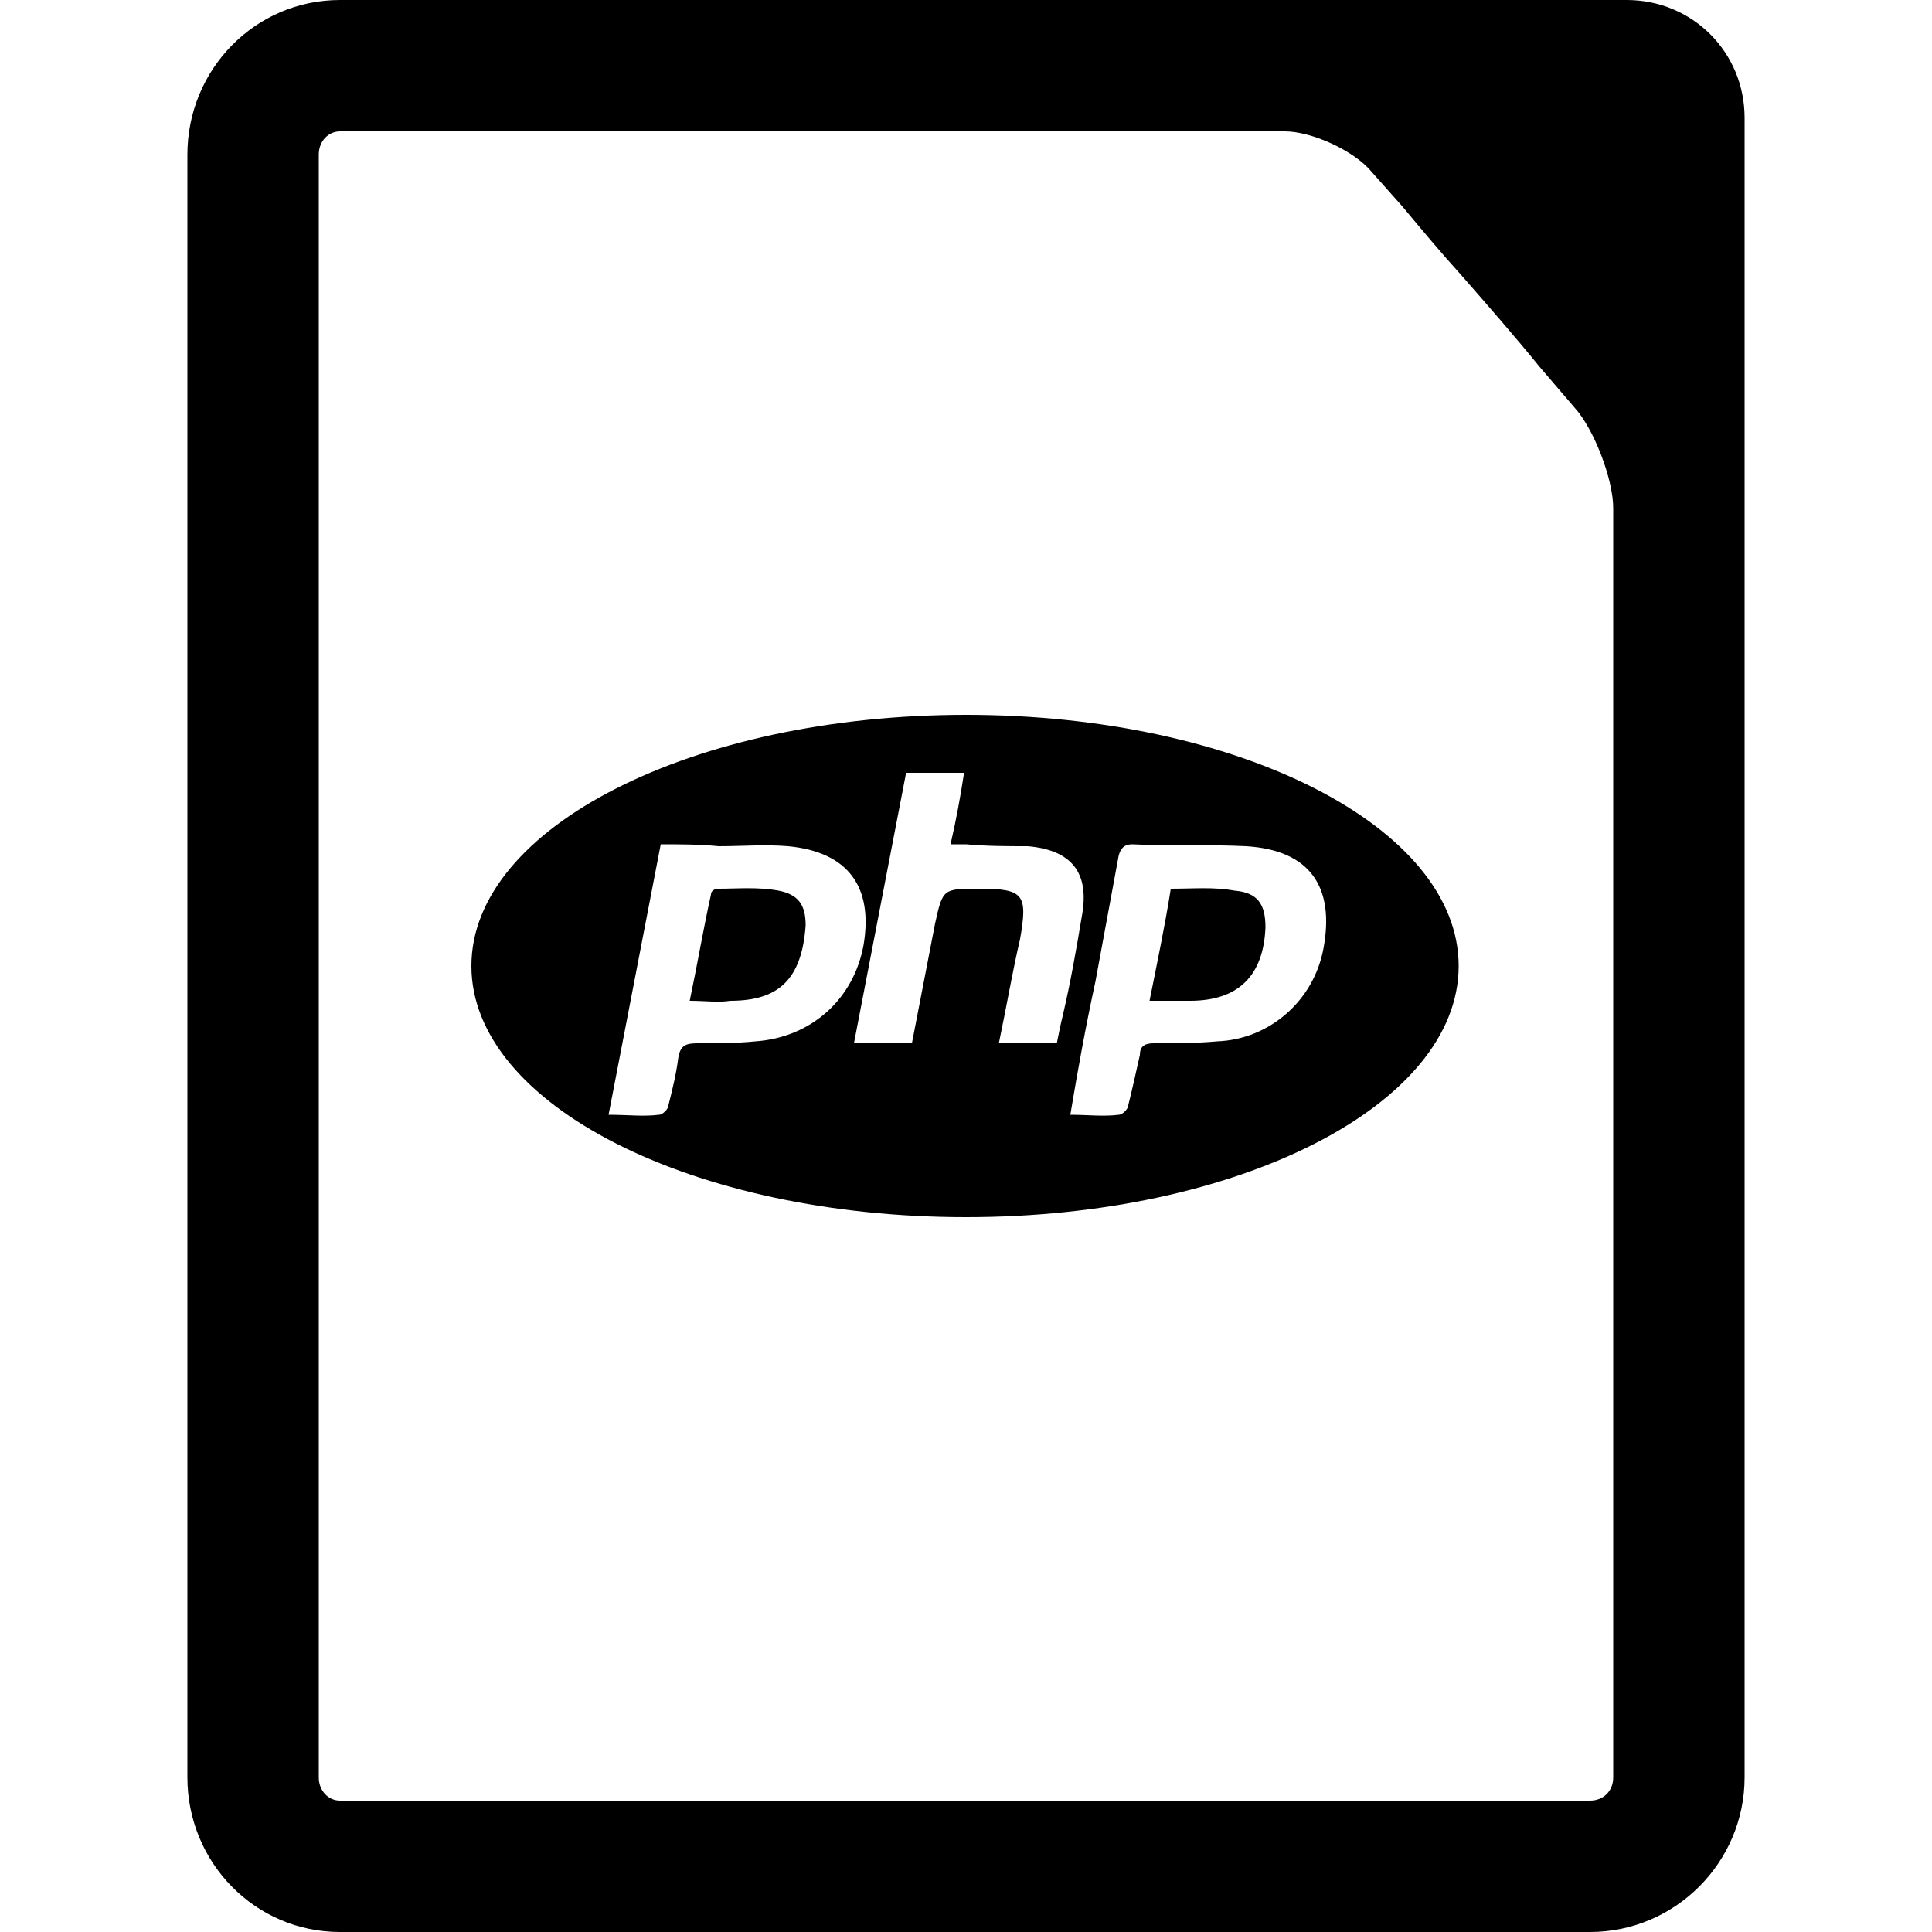 <svg width="64" height="64" viewBox="0 0 1000 1000" xmlns="http://www.w3.org/2000/svg"><path d="M500 370c-141 0-256 58-256 130s115 130 256 130 255-58 255-130-114-130-255-130zM391 539c-10 1-20 1-30 1-6 0-9 1-10 8-1 8-3 16-5 24 0 2-3 5-5 5-8 1-16 0-26 0 9-47 18-93 27-140 10 0 20 0 30 1 12 0 24-1 36 0 31 3 44 21 39 51-5 28-27 48-56 50zm156 1h-30c4-19 7-37 11-54 4-23 2-26-21-26-19 0-19 0-23 18-4 21-8 41-12 62h-30l27-140h30c-2 13-4 24-7 37h8c11 1 21 1 32 1 23 2 32 14 28 36-3 18-6 35-10 52-1 4-2 9-3 14zm138-49c-5 27-28 47-55 48-11 1-22 1-33 1-5 0-7 2-7 6-2 9-4 18-6 26 0 2-3 5-5 5-8 1-16 0-25 0 4-24 8-46 13-69 4-22 8-43 12-65 1-4 3-6 7-6 20 1 39 0 59 1 33 2 46 21 40 53zm-46-30c-11-2-21-1-33-1-3 19-7 38-11 58h21c25 0 38-13 39-38 0-12-4-18-16-19zm-236 0c-11-2-21-1-31-1-2 0-4 1-4 3-4 18-7 36-11 55 8 0 15 1 21 0 25 0 37-11 39-39 0-11-4-16-14-18zM842 0H176c-44 0-79 36-79 80v840c0 44 35 80 79 80h647c44 0 80-36 80-80V61c0-34-27-61-61-61zm-7 556v364c0 7-5 12-12 12H176c-6 0-11-5-11-12V80c0-7 5-12 11-12h489c14 0 36 10 45 21l16 18c10 12 20 24 30 35 14 16 28 32 41 48l18 21c10 11 20 37 20 52v293z"/></svg>